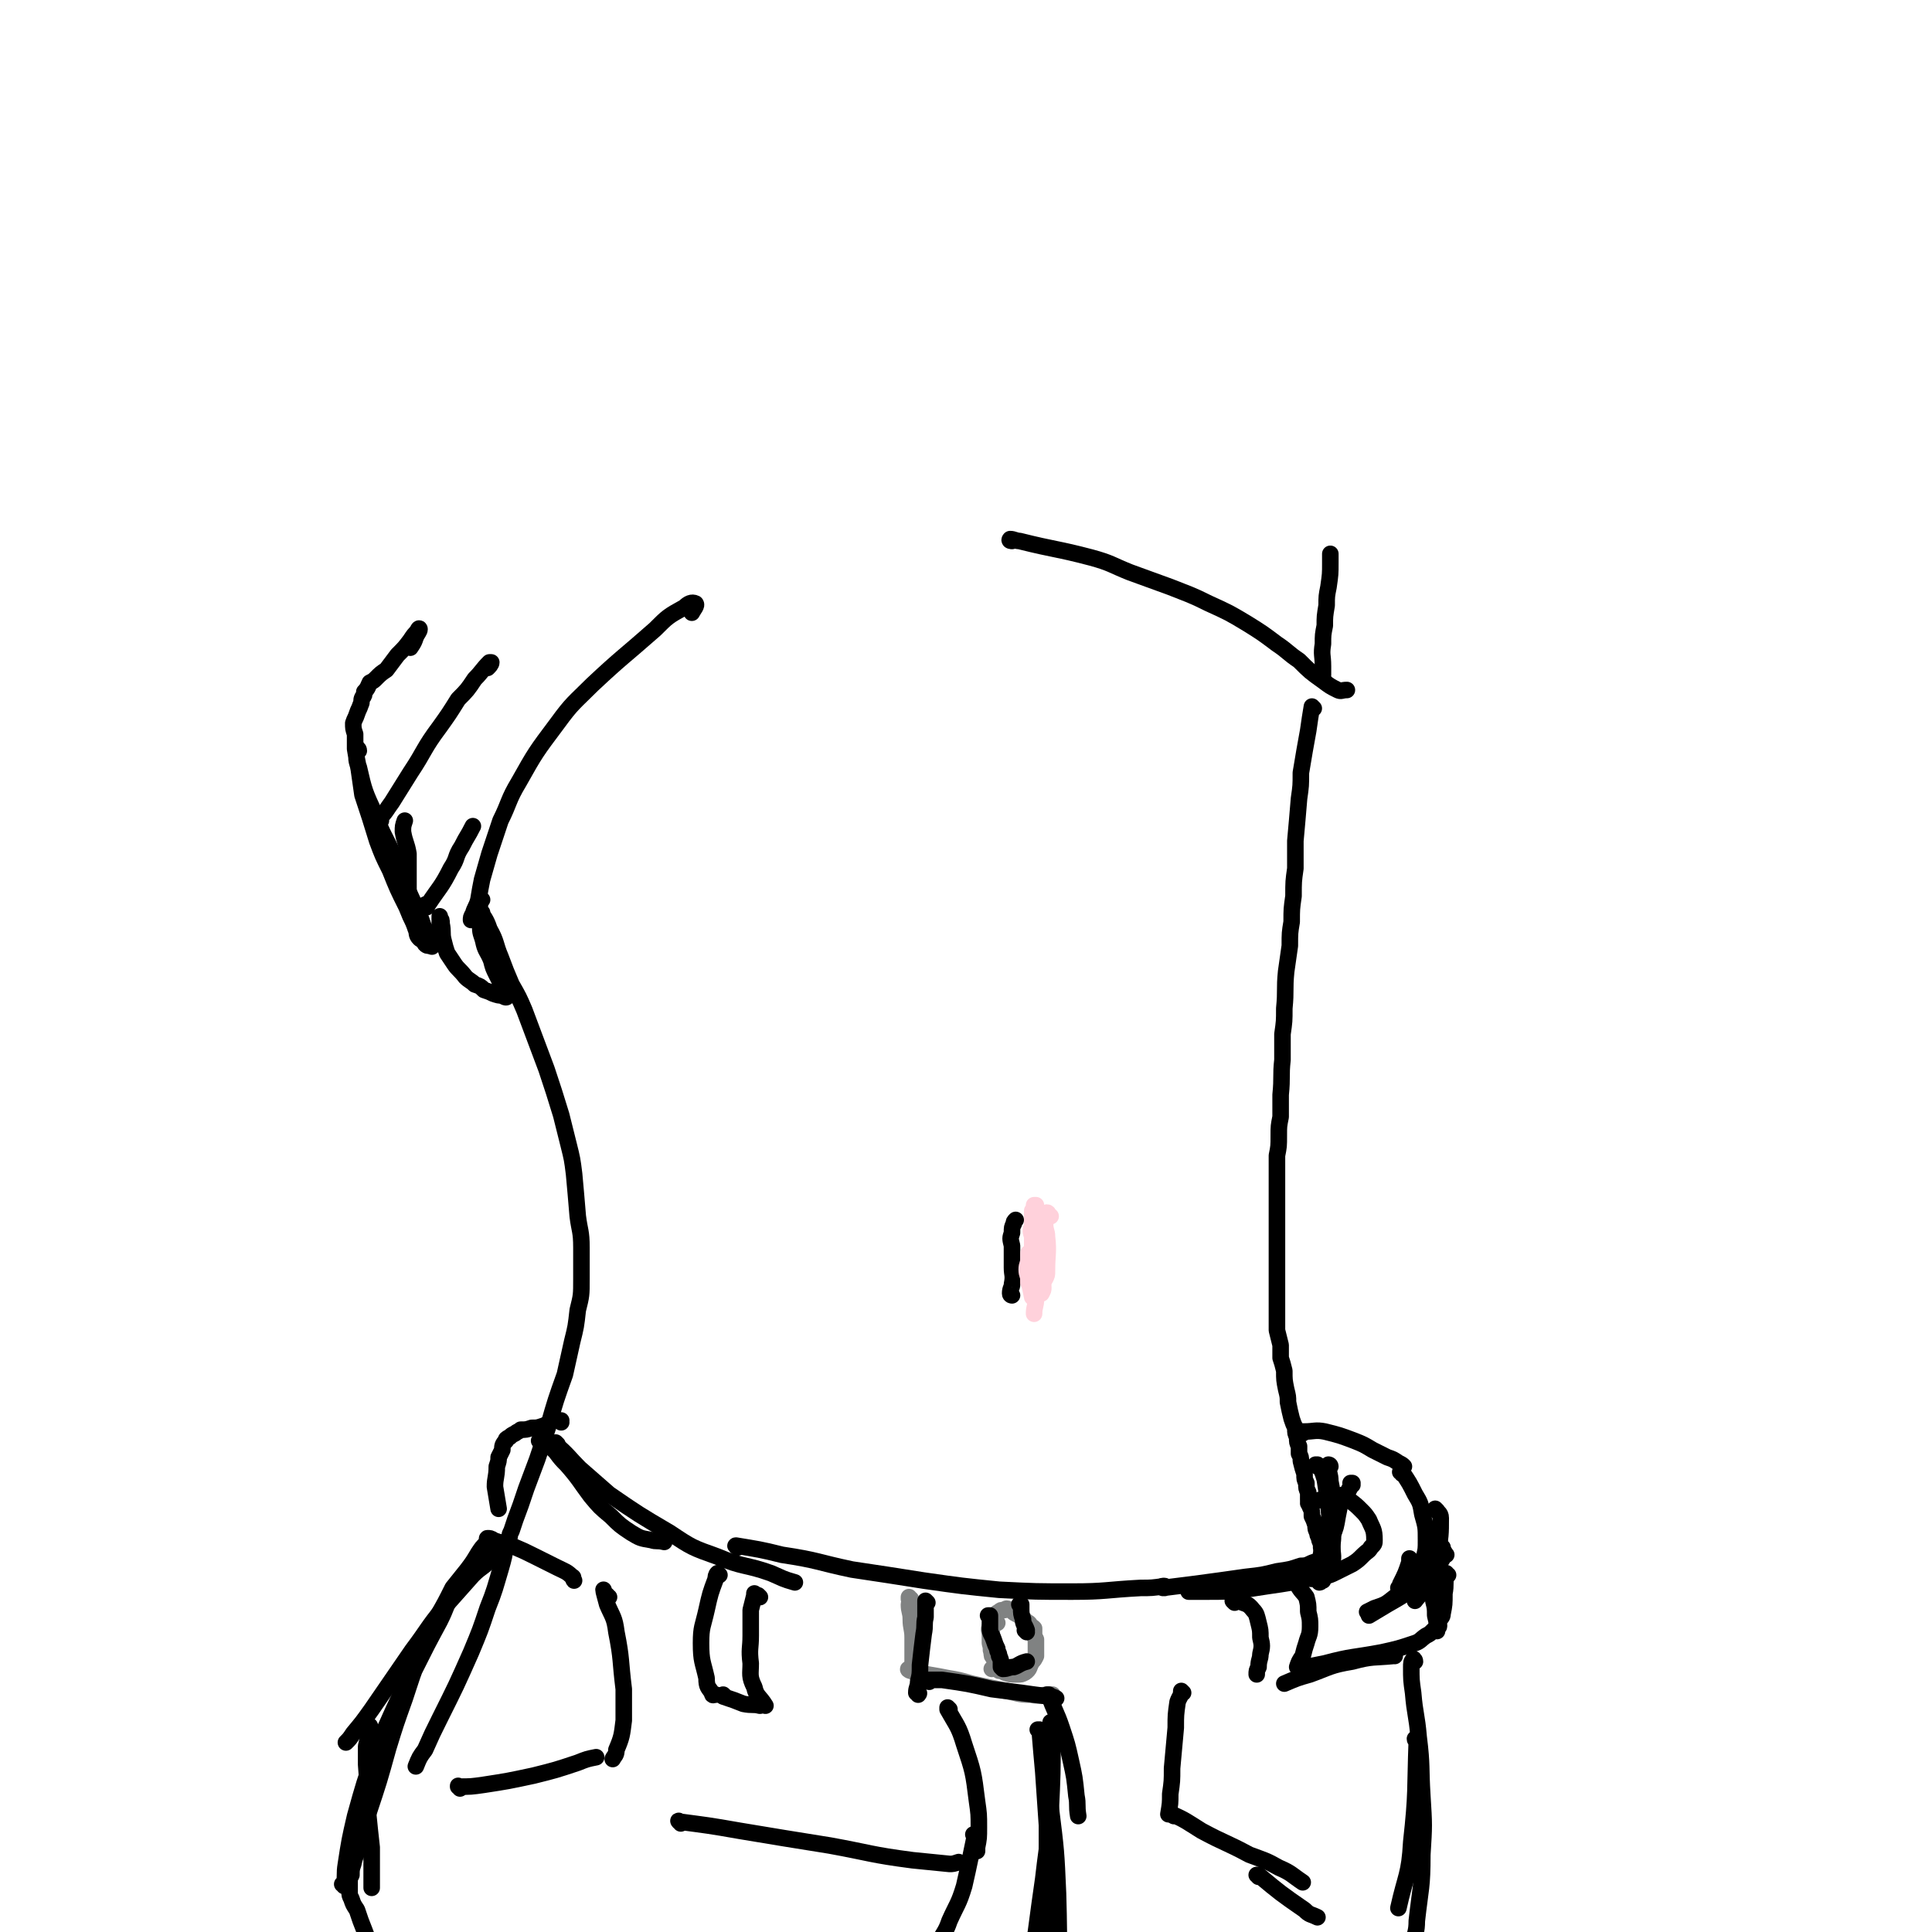 <svg viewBox='0 0 1050 1050' version='1.1' xmlns='http://www.w3.org/2000/svg' xmlns:xlink='http://www.w3.org/1999/xlink'><g fill='none' stroke='#000000' stroke-width='9' stroke-linecap='round' stroke-linejoin='round'><path d='M258,499c0,0 -1,-1 -1,-1 0,0 1,0 1,0 -1,1 -1,1 -2,2 0,0 0,0 0,0 0,-1 0,-2 1,-3 1,-4 2,-4 3,-8 1,-6 1,-6 2,-11 2,-7 2,-7 4,-14 3,-9 3,-9 6,-18 5,-10 4,-11 10,-21 9,-16 9,-16 21,-32 8,-11 9,-11 19,-21 16,-15 17,-15 34,-30 7,-7 7,-7 16,-12 2,-2 4,-3 6,-2 1,1 -1,3 -2,5 '/><path d='M262,489c-1,0 -1,-1 -1,-1 -1,0 0,1 0,2 0,3 -1,3 -1,6 0,4 0,4 1,8 0,4 1,4 2,9 1,4 2,4 4,9 1,4 1,4 3,8 2,4 2,4 4,8 1,2 1,2 1,3 0,0 1,1 0,1 0,0 -1,0 -2,-1 -2,0 -2,0 -5,-1 -2,-1 -2,-1 -5,-2 -2,-2 -2,-2 -5,-3 -2,-2 -3,-2 -5,-4 -3,-4 -4,-4 -6,-7 -2,-3 -2,-3 -4,-6 -1,-3 -1,-3 -2,-7 -1,-4 0,-4 -1,-9 0,-2 0,-2 -1,-3 0,-1 0,-1 0,-1 0,0 0,0 0,0 0,1 0,1 0,1 0,2 0,2 0,3 0,2 0,2 -1,3 -1,3 -1,3 -3,5 -1,1 -1,2 -3,1 -2,0 -3,0 -4,-1 -2,-2 -1,-3 -2,-5 -1,-3 -1,-3 -2,-6 -1,-4 -1,-4 -1,-8 -1,-5 -1,-5 -1,-9 0,-5 0,-5 0,-9 0,-5 0,-5 0,-9 -1,-6 -2,-6 -3,-12 0,-3 0,-3 1,-6 '/><path d='M195,408c0,-1 -1,-2 -1,-1 0,4 -1,5 1,10 3,13 3,13 9,26 4,11 5,11 10,22 5,13 5,13 11,26 3,6 3,6 5,12 2,5 2,5 4,10 1,1 1,1 1,1 0,1 -1,0 -1,0 -2,0 -2,0 -3,-1 -1,-2 -1,-2 -3,-4 -1,-3 -1,-3 -3,-7 -2,-4 -2,-4 -4,-9 -5,-10 -5,-10 -9,-20 -4,-8 -4,-8 -7,-16 -4,-13 -4,-13 -8,-25 -1,-7 -1,-7 -2,-14 -1,-5 -1,-5 -2,-11 0,-4 0,-4 0,-8 -1,-3 -1,-3 -1,-6 1,-3 1,-2 2,-5 1,-3 1,-2 2,-5 1,-2 0,-2 1,-4 1,-1 1,-1 1,-3 2,-2 2,-3 3,-5 2,-1 2,-1 3,-2 3,-3 3,-3 6,-5 3,-4 3,-4 6,-8 4,-4 4,-4 7,-8 2,-3 2,-3 4,-5 0,-1 1,-2 1,-1 0,1 -1,2 -2,4 -1,3 -1,3 -3,6 '/><path d='M207,446c0,0 -1,-1 -1,-1 0,0 0,0 0,0 4,-4 4,-5 7,-9 5,-8 5,-8 10,-16 8,-12 7,-13 16,-25 5,-7 5,-7 10,-15 5,-5 5,-5 9,-11 4,-4 4,-5 8,-9 0,0 1,0 1,0 0,1 -1,2 -2,3 '/><path d='M232,493c0,0 -1,-1 -1,-1 0,-1 1,0 2,-1 6,-9 7,-9 12,-19 4,-6 2,-6 6,-12 3,-6 3,-5 6,-11 '/><path d='M262,496c0,0 -2,-2 -1,-1 2,4 3,4 5,10 4,7 3,8 6,15 3,8 3,8 6,15 4,7 4,7 7,14 3,8 3,8 6,16 3,8 3,8 6,16 4,12 4,12 8,25 2,8 2,8 4,16 2,8 2,8 3,16 1,11 1,11 2,23 1,8 2,8 2,17 0,9 0,9 0,17 0,9 0,9 -2,17 -1,9 -1,9 -3,17 -2,9 -2,9 -4,18 -5,14 -5,14 -9,28 -3,9 -3,9 -6,18 -3,8 -3,8 -6,16 -3,9 -3,9 -6,17 -1,3 -1,3 -2,6 -1,2 -1,2 -1,3 '/><path d='M305,773c0,0 0,0 -1,-1 0,0 1,0 1,0 -2,0 -2,-1 -4,0 -3,1 -3,2 -6,3 -3,1 -3,1 -6,1 -3,1 -3,1 -6,1 -1,1 -2,1 -3,2 -2,1 -2,1 -3,2 -2,1 -2,1 -2,2 -2,2 -2,3 -2,5 -1,2 -1,2 -2,4 0,2 0,2 -1,5 0,6 -1,6 -1,11 1,6 1,6 2,12 '/><path d='M294,784c0,-1 -1,-1 -1,-1 0,0 0,0 1,0 0,0 1,0 1,0 0,0 -1,0 -1,0 0,0 0,0 0,0 1,1 2,1 3,2 3,2 3,2 5,4 3,4 3,4 6,7 7,8 7,9 13,17 5,6 5,6 11,11 5,5 5,5 11,9 5,3 5,3 11,4 3,1 3,0 7,1 '/><path d='M303,785c0,0 -1,-1 -1,-1 0,0 0,1 0,1 7,6 7,7 13,13 8,7 8,7 16,14 16,11 16,11 33,21 12,8 12,8 26,13 14,6 15,4 29,9 7,3 6,3 13,5 '/><path d='M401,841c0,0 -2,-1 -1,-1 12,2 13,2 25,5 20,3 19,4 38,8 20,3 20,3 39,6 21,3 21,3 41,5 20,1 20,1 40,1 18,0 18,-1 37,-2 6,0 6,0 13,-1 '/><path d='M550,704c0,0 -1,0 -1,-1 0,-3 1,-3 1,-5 1,-5 0,-5 0,-9 0,-3 0,-3 0,-6 0,-3 0,-3 0,-6 -1,-4 -1,-4 0,-7 0,-3 0,-3 1,-5 0,-1 0,-1 1,-2 '/><path d='M550,294c0,0 -2,0 -1,-1 2,0 3,1 5,1 20,5 20,4 39,9 11,3 11,4 21,8 11,4 11,4 22,8 10,4 11,4 21,9 11,5 11,5 21,11 8,5 8,5 16,11 6,4 6,5 12,9 6,6 6,6 13,11 4,3 4,3 8,5 2,1 2,0 5,0 '/><path d='M719,368c0,0 0,-1 -1,-1 0,0 1,1 1,0 0,-2 0,-2 0,-5 0,-6 -1,-6 0,-12 0,-5 0,-5 1,-10 0,-5 0,-5 1,-11 0,-5 0,-5 1,-10 1,-7 1,-7 1,-13 0,-2 0,-2 0,-4 0,0 0,0 0,-1 '/><path d='M714,385c0,0 -1,-1 -1,-1 0,0 0,0 0,0 -1,6 -1,6 -2,13 -2,11 -2,11 -4,23 0,7 0,7 -1,14 -1,12 -1,12 -2,23 0,8 0,8 0,15 -1,7 -1,7 -1,15 -1,7 -1,7 -1,14 -1,6 -1,6 -1,13 -1,7 -1,7 -2,14 -1,10 0,10 -1,20 0,7 0,7 -1,14 0,7 0,7 0,14 -1,9 0,9 -1,19 0,6 0,6 0,12 -1,5 -1,5 -1,10 0,6 0,6 -1,11 0,5 0,5 0,11 0,6 0,6 0,11 0,8 0,8 0,16 0,4 0,4 0,9 0,4 0,4 0,9 0,6 0,6 0,12 0,5 0,5 0,9 0,5 0,5 0,10 0,4 0,4 0,8 1,4 1,4 2,8 0,3 0,3 0,7 1,3 1,3 2,7 0,5 0,5 1,10 1,4 1,4 1,7 1,5 1,5 2,9 1,3 1,3 2,5 0,3 0,3 1,5 0,3 0,3 1,5 0,2 0,2 0,4 1,2 1,2 1,4 1,4 1,4 2,7 0,3 0,3 1,5 0,3 0,3 1,5 0,2 0,2 0,4 1,2 1,2 1,4 1,2 1,2 1,5 1,2 1,2 2,5 0,2 0,2 1,4 0,1 0,1 1,3 0,2 1,2 1,4 0,2 0,2 1,3 0,3 0,3 0,5 0,1 0,1 0,2 0,0 0,0 0,1 1,0 1,0 1,1 0,0 0,0 0,1 0,0 0,0 0,0 0,1 0,1 0,1 0,1 0,1 0,1 -1,1 -1,1 -1,1 0,0 0,0 -1,0 0,1 0,1 0,1 0,0 0,0 0,0 0,0 0,0 0,0 0,0 0,0 -1,0 -1,0 -1,0 -1,0 -1,0 -1,0 -1,0 -1,0 -1,0 -1,0 -1,0 -1,1 -1,1 -1,-1 -1,-1 -2,-2 -1,0 -1,0 -2,0 '/><path d='M712,818c0,0 -1,-1 -1,-1 0,0 0,0 0,0 3,-1 3,-1 7,-2 3,-1 3,-1 6,-2 2,0 2,0 5,0 2,1 2,1 4,2 4,3 4,3 7,6 2,2 2,2 4,5 2,5 3,5 3,11 0,2 0,2 -2,4 -1,2 -2,2 -4,4 -3,3 -3,3 -6,5 -4,2 -4,2 -8,4 -4,2 -4,2 -8,3 -6,1 -6,1 -12,1 -2,1 -2,0 -5,0 '/><path d='M725,853c0,0 -1,-1 -1,-1 -1,1 0,2 -2,3 -4,2 -4,1 -9,2 -5,2 -5,2 -11,3 -6,1 -6,1 -13,2 -6,1 -7,1 -13,2 -10,1 -10,1 -20,1 -5,0 -5,0 -10,0 '/><path d='M633,863c0,0 -1,-1 -1,-1 0,0 0,1 0,1 8,-1 8,-1 16,-2 15,-2 15,-2 29,-4 9,-1 9,-1 17,-3 7,-1 7,-1 13,-3 4,0 4,-1 7,-2 '/><path d='M708,779c0,0 -1,-1 -1,-1 1,0 1,0 2,0 5,0 6,-1 11,0 8,2 8,2 16,5 5,2 5,2 10,5 4,2 4,2 8,4 3,1 3,1 6,3 2,1 2,1 3,2 '/><path d='M716,797c0,0 -1,-1 -1,-1 0,0 0,0 1,0 0,1 1,0 1,1 2,3 2,4 3,7 2,13 2,13 3,26 1,4 1,4 1,9 0,6 1,6 0,11 0,3 -1,3 -2,5 '/><path d='M723,797c0,0 -1,-1 -1,-1 0,0 1,0 1,1 0,0 -1,0 -1,0 0,4 1,4 1,8 1,5 1,5 1,10 0,8 0,8 0,16 1,6 0,6 0,11 0,5 0,5 0,10 '/><path d='M762,801c0,-1 -1,-1 -1,-1 0,0 0,0 1,0 4,6 4,6 7,12 3,5 3,5 4,11 2,7 2,7 2,14 0,5 0,5 -1,9 0,3 0,4 -2,7 -1,2 -1,1 -3,3 '/><path d='M781,821c0,0 -1,-1 -1,-1 1,2 3,2 3,5 0,9 0,10 -2,20 0,4 -1,4 -2,9 -2,4 -1,4 -4,8 -2,4 -3,4 -6,8 '/><path d='M786,845c-1,-1 -1,-2 -1,-1 -1,1 0,2 -1,3 -3,5 -3,5 -7,9 -5,4 -5,4 -10,8 -6,4 -6,4 -13,8 -5,3 -5,3 -10,6 '/><path d='M735,807c0,0 -1,-1 -1,-1 0,0 1,0 1,0 0,1 0,1 -1,2 -3,6 -4,5 -8,12 -3,5 -2,5 -4,12 -3,8 -3,8 -5,17 -1,4 -1,4 -1,8 0,1 1,2 1,3 1,0 1,-1 2,-1 '/><path d='M767,848c0,0 -1,-1 -1,-1 0,0 0,1 0,2 -2,6 -2,6 -5,12 0,1 0,1 -1,2 '/><path d='M769,862c0,-1 0,-1 -1,-1 0,-1 1,0 1,0 -5,4 -6,4 -11,7 -5,4 -5,4 -11,6 -2,1 -2,1 -4,2 '/><path d='M784,841c-1,-1 -1,-1 -1,-1 0,-1 0,0 0,0 0,2 -1,2 -1,4 -1,4 -2,4 -2,8 -1,5 0,5 -1,9 0,4 0,4 0,9 1,4 1,4 1,8 1,4 1,4 1,8 0,0 0,1 0,0 0,0 0,-1 1,-2 '/><path d='M787,856c-1,0 -1,-1 -1,-1 -1,5 0,6 -1,11 0,6 0,6 -1,11 0,2 -1,2 -2,4 0,1 0,1 0,2 -1,1 -1,1 -1,2 -1,0 -1,0 -2,1 -2,2 -2,2 -4,3 -3,2 -3,3 -6,4 -9,3 -9,3 -18,5 -16,3 -16,2 -31,6 -5,1 -5,1 -10,2 -1,1 -2,1 -2,2 0,1 1,1 1,2 '/><path d='M758,900c0,0 -1,-1 -1,-1 0,0 1,1 0,1 -10,1 -11,0 -22,3 -12,2 -12,3 -23,7 -7,2 -7,2 -14,5 '/><path d='M266,837c0,0 -2,-1 -1,-1 1,0 2,0 3,1 5,2 5,1 10,3 7,3 7,3 13,6 6,3 6,3 12,6 4,2 5,2 8,5 1,0 0,1 1,2 '/><path d='M276,840c0,0 -1,-1 -1,-1 0,0 1,0 0,0 -1,7 -1,7 -3,14 -3,10 -3,11 -7,21 -4,12 -4,12 -9,24 -8,18 -8,18 -17,36 -4,8 -4,8 -8,17 -3,4 -3,4 -5,9 '/><path d='M271,844c0,0 -1,-2 -1,-1 -1,1 0,2 -2,3 -5,6 -6,5 -11,10 -8,9 -8,9 -16,18 -9,11 -8,11 -17,23 -11,16 -11,16 -22,32 -5,7 -5,7 -10,13 -2,3 -2,3 -4,5 '/><path d='M201,939c0,0 -1,-1 -1,-1 0,0 1,0 1,0 0,2 0,2 -1,4 0,3 0,3 -1,7 0,5 0,5 0,10 1,13 1,13 1,26 1,10 1,10 2,19 0,8 0,8 0,15 0,3 0,3 0,7 '/><path d='M187,1025c0,0 0,-1 -1,-1 0,0 1,1 1,0 1,-5 0,-5 1,-11 2,-13 2,-13 5,-26 5,-18 5,-18 11,-35 5,-12 5,-12 10,-23 5,-11 5,-10 11,-21 7,-14 7,-14 14,-27 4,-8 3,-8 7,-15 4,-6 4,-6 8,-13 3,-4 3,-4 6,-9 2,-3 2,-3 4,-5 1,-1 1,-2 2,-2 0,1 0,2 0,3 -1,2 -1,1 -2,3 -1,1 -1,1 -3,3 -3,4 -4,3 -7,7 -4,5 -4,5 -8,10 -4,8 -4,8 -8,15 -5,10 -5,10 -9,20 -5,12 -5,13 -9,25 -5,14 -5,14 -9,27 -5,18 -5,18 -11,36 -2,9 -2,9 -5,17 -1,5 -2,5 -3,10 -1,3 -1,3 -1,6 -1,2 -1,2 -1,4 0,3 0,3 0,5 0,2 0,2 1,4 1,3 1,3 3,6 2,6 2,6 4,11 6,16 6,16 12,31 4,12 4,12 9,23 '/><path d='M769,903c0,-1 -1,-2 -1,-1 -1,1 -1,2 -1,4 0,7 0,7 1,14 1,12 2,12 3,24 2,16 1,16 2,32 1,16 1,16 0,32 0,18 -1,18 -3,36 0,6 -1,6 -2,13 0,1 0,1 0,2 '/><path d='M770,946c0,0 -1,0 -1,-1 0,0 1,1 1,1 -1,27 0,28 -3,55 -1,18 -3,18 -7,36 '/><path d='M250,972c0,-1 -1,-1 -1,-1 0,-1 0,0 0,0 7,0 7,0 14,-1 13,-2 13,-2 27,-5 12,-3 12,-3 24,-7 5,-2 5,-2 10,-3 '/><path d='M331,868c0,0 -1,0 -1,-1 0,0 0,1 0,1 -1,-1 -2,-4 -2,-4 0,1 1,4 2,8 3,7 4,7 5,15 3,15 2,15 4,31 0,8 0,8 0,17 -1,8 -1,9 -4,16 0,3 -1,3 -2,5 '/><path d='M730,814c-1,0 -1,0 -1,-1 -1,0 0,1 0,1 0,0 1,-1 0,-1 0,-1 0,0 0,1 -1,5 -1,5 -2,10 -1,6 -1,6 -3,11 -1,5 -1,5 -3,10 -1,5 -1,5 -3,9 0,0 -1,1 -1,1 0,-1 1,-2 1,-3 '/><path d='M643,920c0,0 -1,-1 -1,-1 0,0 0,0 0,0 0,3 -1,3 -2,6 -1,7 -1,7 -1,14 -1,11 -1,11 -2,22 0,7 0,7 -1,14 0,5 0,5 -1,11 '/><path d='M638,987c0,-1 -2,-2 -1,-1 7,3 8,4 16,9 13,7 13,6 26,13 8,3 9,3 16,7 7,3 7,4 13,8 '/><path d='M684,1020c0,-1 -1,-1 -1,-1 0,0 0,0 1,0 12,10 12,10 25,19 3,3 3,2 7,4 '/></g>
<g fill='none' stroke='#FFD1DB' stroke-width='9' stroke-linecap='round' stroke-linejoin='round'><path d='M571,661c0,0 -1,0 -1,-1 0,0 0,1 0,1 0,0 0,-2 -1,-2 -1,1 -1,1 -1,2 0,2 0,2 0,4 0,4 1,4 1,7 1,9 0,9 0,19 0,2 0,2 -1,4 '/><path d='M563,656c0,0 -1,-1 -1,-1 0,0 1,0 1,0 -1,2 -1,1 -2,3 0,4 0,4 0,8 -1,3 -1,3 0,6 1,6 1,6 3,11 1,4 0,4 1,8 1,4 2,4 2,9 0,1 0,1 -1,3 '/><path d='M563,660c0,0 0,-2 -1,-1 0,0 0,1 -1,2 0,3 0,3 0,6 0,4 0,4 0,9 0,3 0,3 0,7 0,4 0,4 -1,8 0,2 0,2 -1,5 0,0 0,0 0,1 '/><path d='M565,669c0,-1 -1,-1 -1,-1 0,-1 0,0 0,0 0,3 0,3 -1,6 -1,5 -1,5 -2,10 0,3 0,3 -1,6 0,2 0,2 0,4 -1,1 -1,1 -1,3 '/><path d='M564,681c0,-1 -1,-2 -1,-1 0,0 0,1 0,3 -1,4 -1,4 -1,8 0,4 0,4 0,7 1,4 1,4 1,8 0,4 -1,4 -1,8 '/><path d='M560,682c0,0 -1,-1 -1,-1 0,0 0,0 0,1 0,1 0,1 0,2 0,3 -1,3 -1,6 0,3 1,3 1,6 1,4 1,4 2,9 '/></g>
<g fill='none' stroke='#808282' stroke-width='9' stroke-linecap='round' stroke-linejoin='round'><path d='M495,869c0,0 -1,0 -1,-1 0,0 0,1 0,1 1,2 0,2 0,3 0,4 1,4 1,8 0,5 1,5 1,10 0,7 0,7 0,14 1,3 1,3 1,5 '/><path d='M495,908c-1,0 -2,-1 -1,-1 0,0 0,1 2,1 4,1 4,1 8,2 6,1 6,1 11,2 6,1 6,1 13,3 9,2 9,2 19,4 6,1 6,2 13,2 6,1 6,0 12,0 '/><path d='M542,882c-1,0 -1,-1 -1,-1 0,0 0,1 0,1 0,-1 0,-2 0,-2 -1,1 -1,2 -2,5 0,4 0,4 0,8 0,3 -1,3 0,5 0,2 0,2 1,3 1,3 1,3 2,5 1,1 1,1 1,2 1,0 1,0 1,0 0,0 0,0 0,0 -1,-1 -1,-1 -1,-3 -2,-2 -2,-2 -3,-5 -1,-3 -1,-3 -2,-7 0,-2 0,-2 0,-4 0,-3 -1,-3 0,-5 1,-3 1,-3 2,-5 1,-2 1,-2 3,-3 1,-1 1,-1 3,-1 1,-1 1,-1 3,0 1,0 1,1 3,2 2,1 2,1 3,2 2,1 2,2 4,3 1,1 1,1 1,2 1,0 1,0 2,1 0,1 0,1 0,3 0,1 0,1 1,3 0,1 0,1 0,3 0,1 0,1 0,3 0,2 0,2 0,3 -1,2 -1,2 -2,3 -2,3 -1,4 -4,6 -2,1 -2,1 -4,1 -4,0 -4,0 -7,-1 -2,-1 -1,-2 -3,-2 -2,-1 -2,0 -4,0 '/></g>
<g fill='none' stroke='#000000' stroke-width='9' stroke-linecap='round' stroke-linejoin='round'><path d='M504,871c0,0 -1,-1 -1,-1 0,0 0,0 0,0 0,1 0,1 0,3 0,3 0,3 0,6 -1,4 0,4 -1,9 -1,8 -1,8 -2,17 0,5 0,5 -1,9 0,3 -1,3 -1,6 0,0 1,0 1,0 1,0 0,1 0,1 '/><path d='M505,914c0,0 -2,-1 -1,-1 3,0 4,0 8,0 14,2 14,2 27,5 8,1 8,1 16,2 7,1 7,1 15,2 2,0 2,0 4,1 '/><path d='M538,879c0,0 0,-1 -1,-1 0,0 1,0 1,0 0,1 0,1 0,2 0,2 0,3 0,5 0,3 1,3 2,6 1,3 1,3 2,5 0,2 1,2 1,4 1,2 1,2 1,5 0,0 0,1 0,1 1,1 1,1 1,1 3,0 3,-1 6,-1 3,-1 3,-2 7,-3 '/><path d='M558,887c0,0 -1,-1 -1,-1 0,0 1,1 1,0 -1,-3 -2,-3 -2,-6 -1,-3 -1,-3 -1,-6 0,-1 0,-1 0,-2 0,0 0,0 -1,0 '/><path d='M516,929c0,0 -1,-1 -1,-1 0,0 0,0 0,1 5,9 6,9 9,19 5,15 5,15 7,31 1,7 1,7 1,14 0,6 0,6 -1,11 0,1 0,1 0,2 '/><path d='M530,998c0,0 -1,-1 -1,-1 0,0 1,0 1,0 -3,14 -3,15 -6,28 -3,10 -4,10 -8,19 -2,6 -3,6 -6,12 -2,6 -2,6 -5,12 '/><path d='M570,922c0,0 -1,-1 -1,-1 0,0 0,0 1,0 3,9 4,9 7,18 3,9 3,9 5,18 2,9 2,9 3,19 1,5 0,5 1,11 '/><path d='M570,1006c0,0 -1,-2 -1,-1 -1,7 -1,8 -2,16 -2,14 -2,14 -4,29 -2,11 -1,11 -3,23 -1,11 -1,11 -3,21 -1,8 -1,8 -2,17 -1,5 -1,5 -2,11 -1,2 -1,2 -1,4 '/><path d='M565,941c0,0 -1,-1 -1,-1 0,0 1,0 1,0 1,12 1,12 2,23 1,14 1,14 2,29 0,15 0,15 0,30 -1,14 -1,14 -2,28 -1,12 -1,12 -2,24 0,9 0,9 -1,18 0,7 0,7 0,13 '/><path d='M572,937c0,0 0,-1 -1,-1 0,0 1,0 1,1 0,3 0,3 0,6 0,21 0,21 -1,42 0,19 0,19 -2,39 -1,21 -1,21 -2,41 -2,26 -1,26 -3,52 0,11 0,11 -1,22 0,7 0,7 0,15 0,2 0,2 0,5 '/><path d='M567,946c0,-1 -1,-2 -1,-1 0,2 0,3 1,6 2,16 2,16 4,31 3,24 3,24 4,47 1,34 0,34 0,67 '/><path d='M370,991c0,-1 -2,-2 -1,-1 15,2 16,2 33,5 24,4 24,4 49,8 22,4 22,5 45,8 10,1 10,1 20,2 2,0 2,0 5,-1 '/><path d='M391,856c0,0 -1,-1 -1,-1 -1,1 -1,2 -1,3 -3,8 -3,8 -5,17 -2,9 -3,9 -3,18 0,10 1,10 3,19 0,5 1,5 3,8 0,2 1,1 2,1 '/><path d='M413,868c0,0 -1,-1 -1,-1 0,0 0,1 0,1 0,-1 -1,-1 -2,-2 0,0 0,1 0,1 -1,4 -1,4 -2,8 0,7 0,7 0,14 0,7 -1,7 0,15 0,6 -1,7 2,13 1,5 3,5 6,10 '/><path d='M394,922c0,0 -1,-1 -1,-1 0,0 0,1 0,1 6,2 6,2 11,4 5,1 5,0 9,1 '/><path d='M671,871c0,0 -1,-1 -1,-1 1,0 2,0 3,0 4,2 5,1 8,5 2,2 2,3 3,7 1,4 1,4 1,8 1,4 1,5 0,9 0,3 -1,3 -1,7 -1,2 -1,2 -1,4 '/><path d='M705,861c0,0 0,-1 -1,-1 0,0 1,0 1,0 0,1 0,1 0,1 2,4 3,4 5,7 1,4 1,4 1,8 1,4 1,4 1,8 0,5 -1,5 -2,9 -1,3 -1,3 -2,7 -2,3 -2,3 -3,6 '/></g>
</svg>